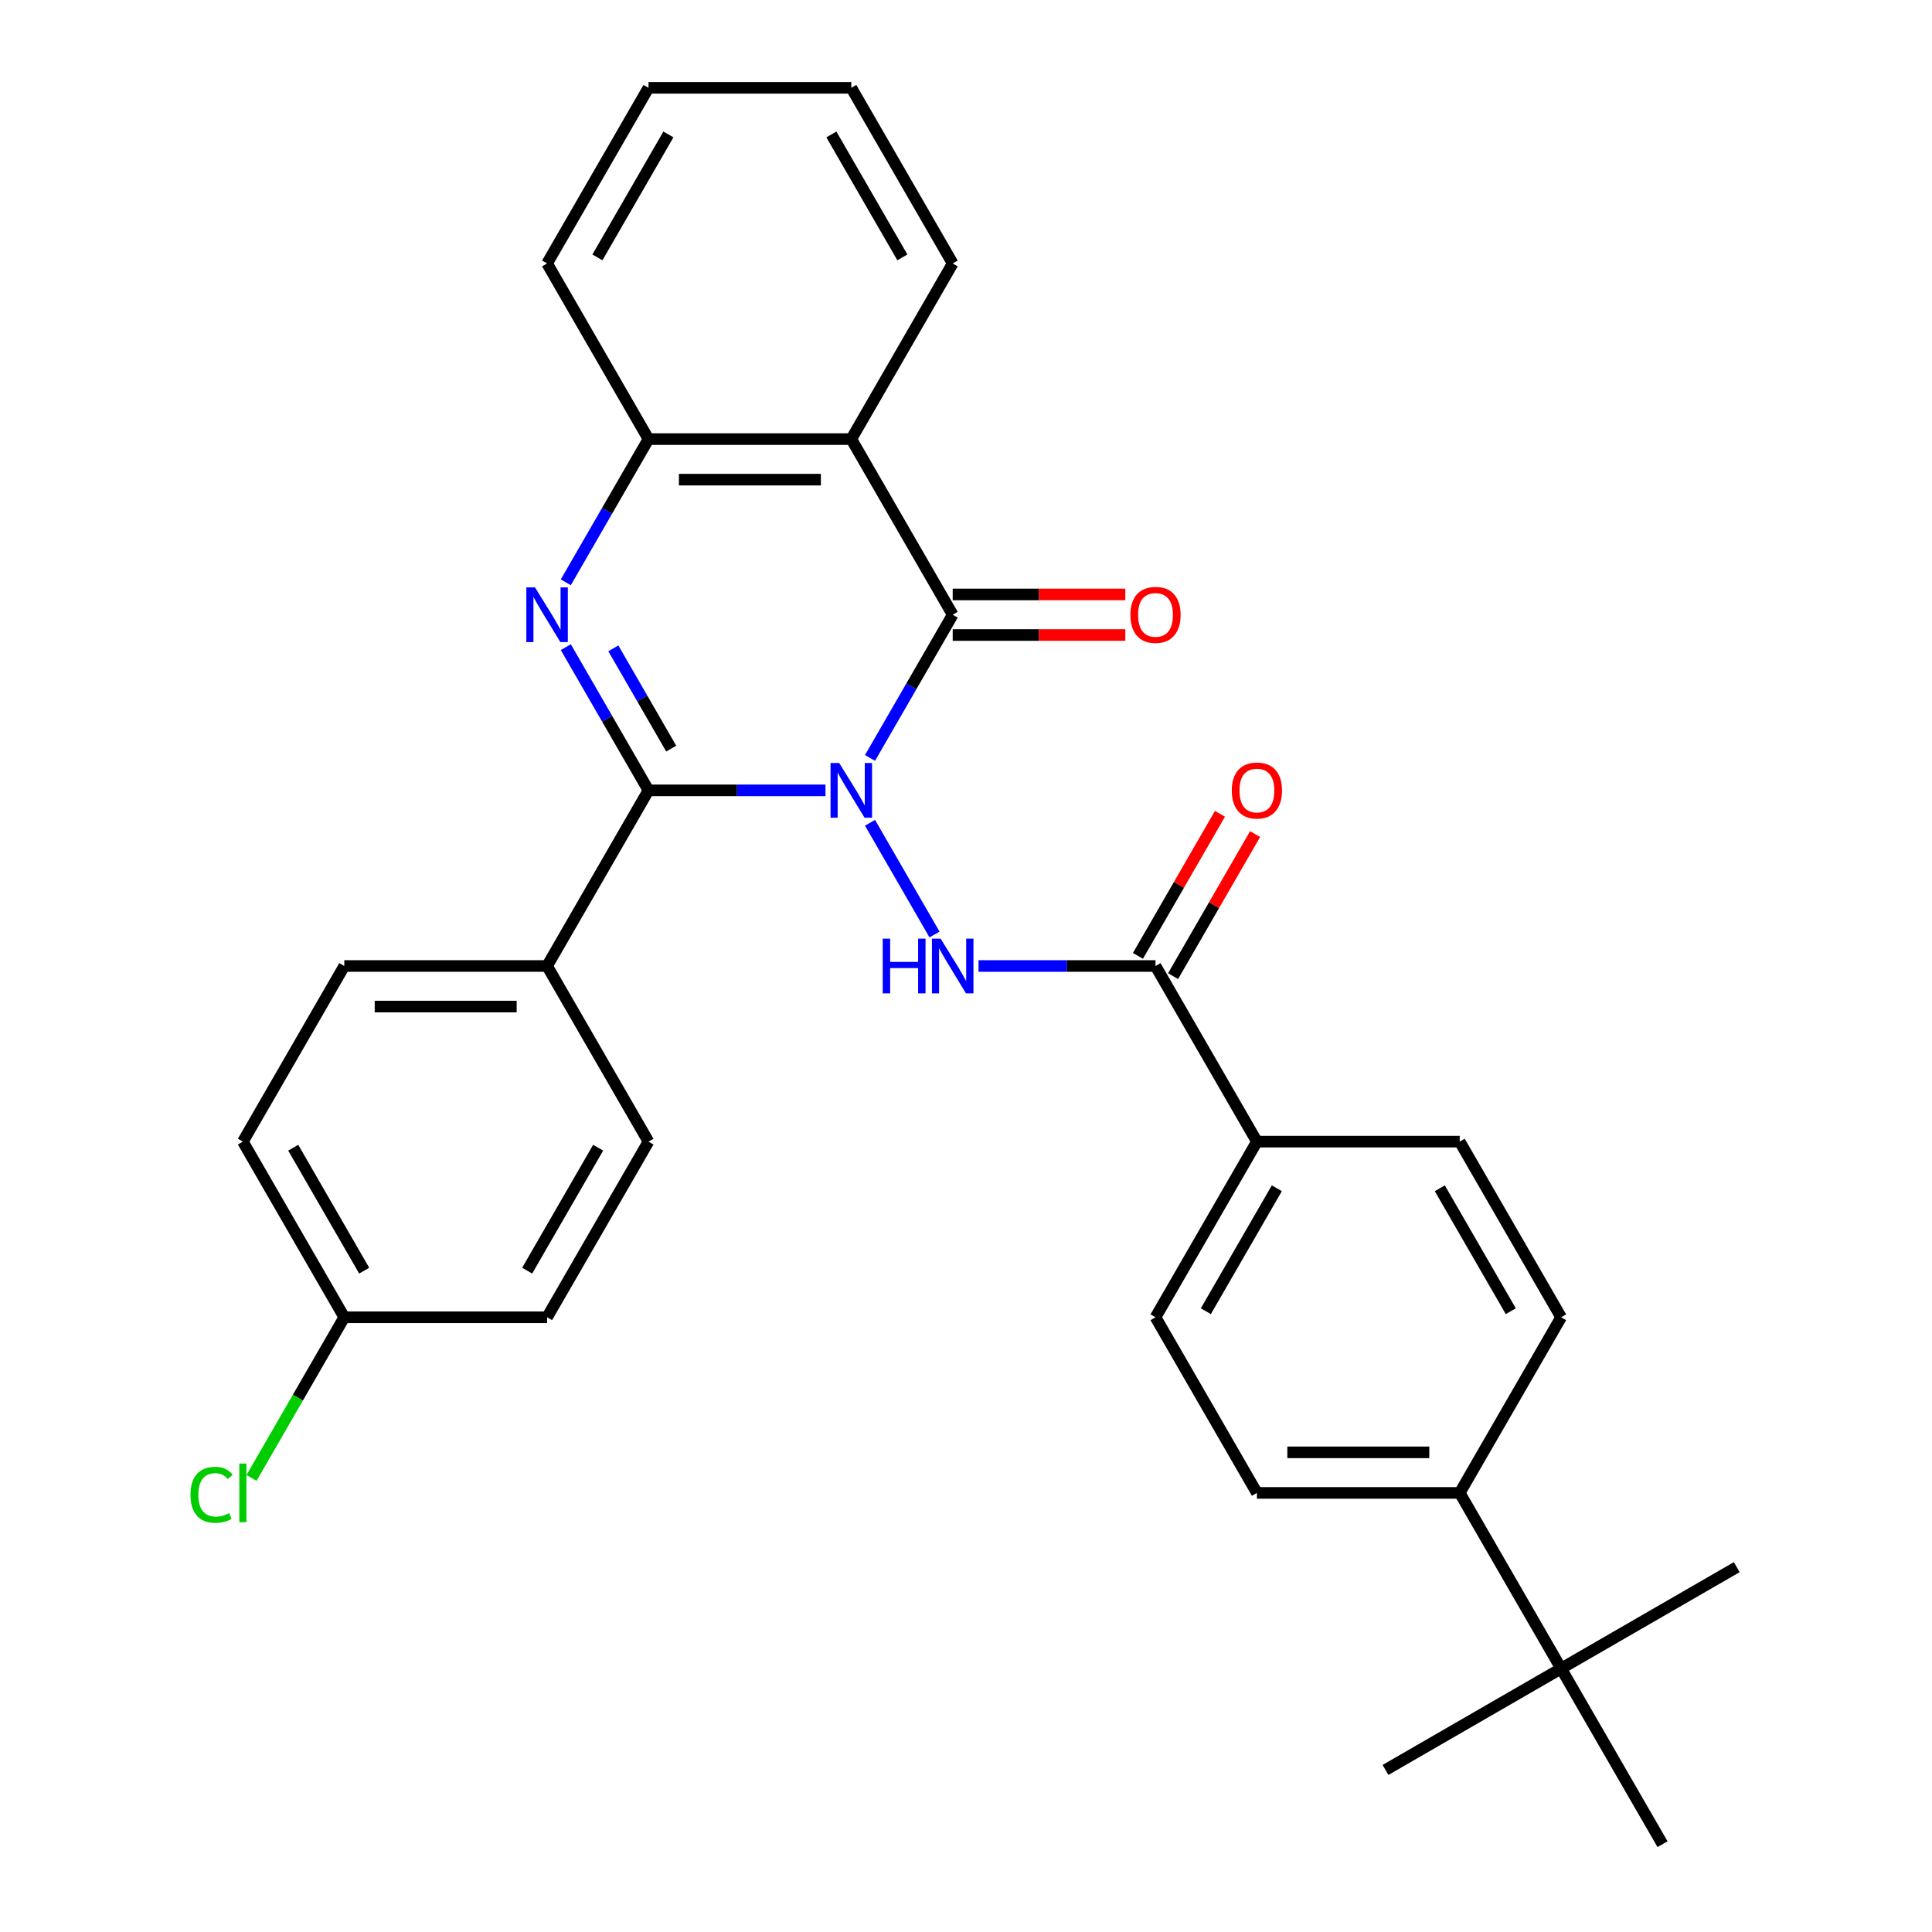<?xml version='1.0' encoding='iso-8859-1'?>
<svg version='1.1' baseProfile='full'
              xmlns='http://www.w3.org/2000/svg'
                      xmlns:rdkit='http://www.rdkit.org/xml'
                      xmlns:xlink='http://www.w3.org/1999/xlink'
                  xml:space='preserve'
width='1000px' height='1000px' viewBox='0 0 1000 1000'>
<!-- END OF HEADER -->
<rect style='opacity:1.0;fill:#FFFFFF;stroke:none' width='1000' height='1000' x='0' y='0'> </rect>
<path class='bond-0' d='M 427.265,409.091 L 381.461,409.091' style='fill:none;fill-rule:evenodd;stroke:#0000FF;stroke-width:6px;stroke-linecap:butt;stroke-linejoin:miter;stroke-opacity:1' />
<path class='bond-0' d='M 381.461,409.091 L 335.657,409.091' style='fill:none;fill-rule:evenodd;stroke:#000000;stroke-width:6px;stroke-linecap:butt;stroke-linejoin:miter;stroke-opacity:1' />
<path class='bond-1' d='M 450.32,392.307 L 471.718,355.244' style='fill:none;fill-rule:evenodd;stroke:#0000FF;stroke-width:6px;stroke-linecap:butt;stroke-linejoin:miter;stroke-opacity:1' />
<path class='bond-1' d='M 471.718,355.244 L 493.116,318.182' style='fill:none;fill-rule:evenodd;stroke:#000000;stroke-width:6px;stroke-linecap:butt;stroke-linejoin:miter;stroke-opacity:1' />
<path class='bond-3' d='M 450.32,425.875 L 483.705,483.7' style='fill:none;fill-rule:evenodd;stroke:#0000FF;stroke-width:6px;stroke-linecap:butt;stroke-linejoin:miter;stroke-opacity:1' />
<path class='bond-2' d='M 335.657,409.091 L 314.259,372.029' style='fill:none;fill-rule:evenodd;stroke:#000000;stroke-width:6px;stroke-linecap:butt;stroke-linejoin:miter;stroke-opacity:1' />
<path class='bond-2' d='M 314.259,372.029 L 292.861,334.966' style='fill:none;fill-rule:evenodd;stroke:#0000FF;stroke-width:6px;stroke-linecap:butt;stroke-linejoin:miter;stroke-opacity:1' />
<path class='bond-2' d='M 347.419,387.475 L 332.441,361.531' style='fill:none;fill-rule:evenodd;stroke:#000000;stroke-width:6px;stroke-linecap:butt;stroke-linejoin:miter;stroke-opacity:1' />
<path class='bond-2' d='M 332.441,361.531 L 317.462,335.588' style='fill:none;fill-rule:evenodd;stroke:#0000FF;stroke-width:6px;stroke-linecap:butt;stroke-linejoin:miter;stroke-opacity:1' />
<path class='bond-7' d='M 335.657,409.091 L 283.17,500' style='fill:none;fill-rule:evenodd;stroke:#000000;stroke-width:6px;stroke-linecap:butt;stroke-linejoin:miter;stroke-opacity:1' />
<path class='bond-4' d='M 493.116,318.182 L 440.63,227.273' style='fill:none;fill-rule:evenodd;stroke:#000000;stroke-width:6px;stroke-linecap:butt;stroke-linejoin:miter;stroke-opacity:1' />
<path class='bond-8' d='M 493.116,328.679 L 537.79,328.679' style='fill:none;fill-rule:evenodd;stroke:#000000;stroke-width:6px;stroke-linecap:butt;stroke-linejoin:miter;stroke-opacity:1' />
<path class='bond-8' d='M 537.79,328.679 L 582.464,328.679' style='fill:none;fill-rule:evenodd;stroke:#FF0000;stroke-width:6px;stroke-linecap:butt;stroke-linejoin:miter;stroke-opacity:1' />
<path class='bond-8' d='M 493.116,307.685 L 537.79,307.685' style='fill:none;fill-rule:evenodd;stroke:#000000;stroke-width:6px;stroke-linecap:butt;stroke-linejoin:miter;stroke-opacity:1' />
<path class='bond-8' d='M 537.79,307.685 L 582.464,307.685' style='fill:none;fill-rule:evenodd;stroke:#FF0000;stroke-width:6px;stroke-linecap:butt;stroke-linejoin:miter;stroke-opacity:1' />
<path class='bond-30' d='M 292.861,301.397 L 314.259,264.335' style='fill:none;fill-rule:evenodd;stroke:#0000FF;stroke-width:6px;stroke-linecap:butt;stroke-linejoin:miter;stroke-opacity:1' />
<path class='bond-30' d='M 314.259,264.335 L 335.657,227.273' style='fill:none;fill-rule:evenodd;stroke:#000000;stroke-width:6px;stroke-linecap:butt;stroke-linejoin:miter;stroke-opacity:1' />
<path class='bond-6' d='M 506.48,500 L 552.284,500' style='fill:none;fill-rule:evenodd;stroke:#0000FF;stroke-width:6px;stroke-linecap:butt;stroke-linejoin:miter;stroke-opacity:1' />
<path class='bond-6' d='M 552.284,500 L 598.089,500' style='fill:none;fill-rule:evenodd;stroke:#000000;stroke-width:6px;stroke-linecap:butt;stroke-linejoin:miter;stroke-opacity:1' />
<path class='bond-5' d='M 440.63,227.273 L 335.657,227.273' style='fill:none;fill-rule:evenodd;stroke:#000000;stroke-width:6px;stroke-linecap:butt;stroke-linejoin:miter;stroke-opacity:1' />
<path class='bond-5' d='M 424.884,248.267 L 351.403,248.267' style='fill:none;fill-rule:evenodd;stroke:#000000;stroke-width:6px;stroke-linecap:butt;stroke-linejoin:miter;stroke-opacity:1' />
<path class='bond-20' d='M 440.63,227.273 L 493.116,136.364' style='fill:none;fill-rule:evenodd;stroke:#000000;stroke-width:6px;stroke-linecap:butt;stroke-linejoin:miter;stroke-opacity:1' />
<path class='bond-24' d='M 335.657,227.273 L 283.17,136.364' style='fill:none;fill-rule:evenodd;stroke:#000000;stroke-width:6px;stroke-linecap:butt;stroke-linejoin:miter;stroke-opacity:1' />
<path class='bond-9' d='M 598.089,500 L 650.575,590.909' style='fill:none;fill-rule:evenodd;stroke:#000000;stroke-width:6px;stroke-linecap:butt;stroke-linejoin:miter;stroke-opacity:1' />
<path class='bond-12' d='M 607.18,505.249 L 628.404,468.486' style='fill:none;fill-rule:evenodd;stroke:#000000;stroke-width:6px;stroke-linecap:butt;stroke-linejoin:miter;stroke-opacity:1' />
<path class='bond-12' d='M 628.404,468.486 L 649.629,431.724' style='fill:none;fill-rule:evenodd;stroke:#FF0000;stroke-width:6px;stroke-linecap:butt;stroke-linejoin:miter;stroke-opacity:1' />
<path class='bond-12' d='M 588.998,494.751 L 610.223,457.989' style='fill:none;fill-rule:evenodd;stroke:#000000;stroke-width:6px;stroke-linecap:butt;stroke-linejoin:miter;stroke-opacity:1' />
<path class='bond-12' d='M 610.223,457.989 L 631.447,421.227' style='fill:none;fill-rule:evenodd;stroke:#FF0000;stroke-width:6px;stroke-linecap:butt;stroke-linejoin:miter;stroke-opacity:1' />
<path class='bond-17' d='M 283.17,500 L 178.198,500' style='fill:none;fill-rule:evenodd;stroke:#000000;stroke-width:6px;stroke-linecap:butt;stroke-linejoin:miter;stroke-opacity:1' />
<path class='bond-17' d='M 267.424,520.995 L 193.944,520.995' style='fill:none;fill-rule:evenodd;stroke:#000000;stroke-width:6px;stroke-linecap:butt;stroke-linejoin:miter;stroke-opacity:1' />
<path class='bond-18' d='M 283.17,500 L 335.657,590.909' style='fill:none;fill-rule:evenodd;stroke:#000000;stroke-width:6px;stroke-linecap:butt;stroke-linejoin:miter;stroke-opacity:1' />
<path class='bond-13' d='M 650.575,590.909 L 755.548,590.909' style='fill:none;fill-rule:evenodd;stroke:#000000;stroke-width:6px;stroke-linecap:butt;stroke-linejoin:miter;stroke-opacity:1' />
<path class='bond-14' d='M 650.575,590.909 L 598.089,681.818' style='fill:none;fill-rule:evenodd;stroke:#000000;stroke-width:6px;stroke-linecap:butt;stroke-linejoin:miter;stroke-opacity:1' />
<path class='bond-14' d='M 660.884,615.043 L 624.143,678.679' style='fill:none;fill-rule:evenodd;stroke:#000000;stroke-width:6px;stroke-linecap:butt;stroke-linejoin:miter;stroke-opacity:1' />
<path class='bond-10' d='M 808.034,863.636 L 755.548,772.727' style='fill:none;fill-rule:evenodd;stroke:#000000;stroke-width:6px;stroke-linecap:butt;stroke-linejoin:miter;stroke-opacity:1' />
<path class='bond-25' d='M 808.034,863.636 L 717.125,916.123' style='fill:none;fill-rule:evenodd;stroke:#000000;stroke-width:6px;stroke-linecap:butt;stroke-linejoin:miter;stroke-opacity:1' />
<path class='bond-26' d='M 808.034,863.636 L 898.943,811.15' style='fill:none;fill-rule:evenodd;stroke:#000000;stroke-width:6px;stroke-linecap:butt;stroke-linejoin:miter;stroke-opacity:1' />
<path class='bond-27' d='M 808.034,863.636 L 860.521,954.545' style='fill:none;fill-rule:evenodd;stroke:#000000;stroke-width:6px;stroke-linecap:butt;stroke-linejoin:miter;stroke-opacity:1' />
<path class='bond-11' d='M 755.548,772.727 L 650.575,772.727' style='fill:none;fill-rule:evenodd;stroke:#000000;stroke-width:6px;stroke-linecap:butt;stroke-linejoin:miter;stroke-opacity:1' />
<path class='bond-11' d='M 739.802,751.733 L 666.321,751.733' style='fill:none;fill-rule:evenodd;stroke:#000000;stroke-width:6px;stroke-linecap:butt;stroke-linejoin:miter;stroke-opacity:1' />
<path class='bond-32' d='M 755.548,772.727 L 808.034,681.818' style='fill:none;fill-rule:evenodd;stroke:#000000;stroke-width:6px;stroke-linecap:butt;stroke-linejoin:miter;stroke-opacity:1' />
<path class='bond-15' d='M 755.548,590.909 L 808.034,681.818' style='fill:none;fill-rule:evenodd;stroke:#000000;stroke-width:6px;stroke-linecap:butt;stroke-linejoin:miter;stroke-opacity:1' />
<path class='bond-15' d='M 745.239,615.043 L 781.979,678.679' style='fill:none;fill-rule:evenodd;stroke:#000000;stroke-width:6px;stroke-linecap:butt;stroke-linejoin:miter;stroke-opacity:1' />
<path class='bond-16' d='M 598.089,681.818 L 650.575,772.727' style='fill:none;fill-rule:evenodd;stroke:#000000;stroke-width:6px;stroke-linecap:butt;stroke-linejoin:miter;stroke-opacity:1' />
<path class='bond-22' d='M 178.198,500 L 125.711,590.909' style='fill:none;fill-rule:evenodd;stroke:#000000;stroke-width:6px;stroke-linecap:butt;stroke-linejoin:miter;stroke-opacity:1' />
<path class='bond-21' d='M 335.657,590.909 L 283.17,681.818' style='fill:none;fill-rule:evenodd;stroke:#000000;stroke-width:6px;stroke-linecap:butt;stroke-linejoin:miter;stroke-opacity:1' />
<path class='bond-21' d='M 309.602,594.048 L 272.862,657.685' style='fill:none;fill-rule:evenodd;stroke:#000000;stroke-width:6px;stroke-linecap:butt;stroke-linejoin:miter;stroke-opacity:1' />
<path class='bond-19' d='M 178.198,681.818 L 283.17,681.818' style='fill:none;fill-rule:evenodd;stroke:#000000;stroke-width:6px;stroke-linecap:butt;stroke-linejoin:miter;stroke-opacity:1' />
<path class='bond-23' d='M 178.198,681.818 L 154.187,723.407' style='fill:none;fill-rule:evenodd;stroke:#000000;stroke-width:6px;stroke-linecap:butt;stroke-linejoin:miter;stroke-opacity:1' />
<path class='bond-23' d='M 154.187,723.407 L 130.176,764.995' style='fill:none;fill-rule:evenodd;stroke:#00CC00;stroke-width:6px;stroke-linecap:butt;stroke-linejoin:miter;stroke-opacity:1' />
<path class='bond-31' d='M 178.198,681.818 L 125.711,590.909' style='fill:none;fill-rule:evenodd;stroke:#000000;stroke-width:6px;stroke-linecap:butt;stroke-linejoin:miter;stroke-opacity:1' />
<path class='bond-31' d='M 188.506,657.685 L 151.766,594.048' style='fill:none;fill-rule:evenodd;stroke:#000000;stroke-width:6px;stroke-linecap:butt;stroke-linejoin:miter;stroke-opacity:1' />
<path class='bond-28' d='M 493.116,136.364 L 440.63,45.455' style='fill:none;fill-rule:evenodd;stroke:#000000;stroke-width:6px;stroke-linecap:butt;stroke-linejoin:miter;stroke-opacity:1' />
<path class='bond-28' d='M 467.061,133.225 L 430.321,69.588' style='fill:none;fill-rule:evenodd;stroke:#000000;stroke-width:6px;stroke-linecap:butt;stroke-linejoin:miter;stroke-opacity:1' />
<path class='bond-33' d='M 283.17,136.364 L 335.657,45.455' style='fill:none;fill-rule:evenodd;stroke:#000000;stroke-width:6px;stroke-linecap:butt;stroke-linejoin:miter;stroke-opacity:1' />
<path class='bond-33' d='M 309.225,133.225 L 345.966,69.588' style='fill:none;fill-rule:evenodd;stroke:#000000;stroke-width:6px;stroke-linecap:butt;stroke-linejoin:miter;stroke-opacity:1' />
<path class='bond-29' d='M 440.63,45.455 L 335.657,45.455' style='fill:none;fill-rule:evenodd;stroke:#000000;stroke-width:6px;stroke-linecap:butt;stroke-linejoin:miter;stroke-opacity:1' />
<path  class='atom-0' d='M 434.37 394.931
L 443.65 409.931
Q 444.57 411.411, 446.05 414.091
Q 447.53 416.771, 447.61 416.931
L 447.61 394.931
L 451.37 394.931
L 451.37 423.251
L 447.49 423.251
L 437.53 406.851
Q 436.37 404.931, 435.13 402.731
Q 433.93 400.531, 433.57 399.851
L 433.57 423.251
L 429.89 423.251
L 429.89 394.931
L 434.37 394.931
' fill='#0000FF'/>
<path  class='atom-3' d='M 276.91 304.022
L 286.19 319.022
Q 287.11 320.502, 288.59 323.182
Q 290.07 325.862, 290.15 326.022
L 290.15 304.022
L 293.91 304.022
L 293.91 332.342
L 290.03 332.342
L 280.07 315.942
Q 278.91 314.022, 277.67 311.822
Q 276.47 309.622, 276.11 308.942
L 276.11 332.342
L 272.43 332.342
L 272.43 304.022
L 276.91 304.022
' fill='#0000FF'/>
<path  class='atom-4' d='M 456.896 485.84
L 460.736 485.84
L 460.736 497.88
L 475.216 497.88
L 475.216 485.84
L 479.056 485.84
L 479.056 514.16
L 475.216 514.16
L 475.216 501.08
L 460.736 501.08
L 460.736 514.16
L 456.896 514.16
L 456.896 485.84
' fill='#0000FF'/>
<path  class='atom-4' d='M 486.856 485.84
L 496.136 500.84
Q 497.056 502.32, 498.536 505
Q 500.016 507.68, 500.096 507.84
L 500.096 485.84
L 503.856 485.84
L 503.856 514.16
L 499.976 514.16
L 490.016 497.76
Q 488.856 495.84, 487.616 493.64
Q 486.416 491.44, 486.056 490.76
L 486.056 514.16
L 482.376 514.16
L 482.376 485.84
L 486.856 485.84
' fill='#0000FF'/>
<path  class='atom-9' d='M 585.089 318.262
Q 585.089 311.462, 588.449 307.662
Q 591.809 303.862, 598.089 303.862
Q 604.369 303.862, 607.729 307.662
Q 611.089 311.462, 611.089 318.262
Q 611.089 325.142, 607.689 329.062
Q 604.289 332.942, 598.089 332.942
Q 591.849 332.942, 588.449 329.062
Q 585.089 325.182, 585.089 318.262
M 598.089 329.742
Q 602.409 329.742, 604.729 326.862
Q 607.089 323.942, 607.089 318.262
Q 607.089 312.702, 604.729 309.902
Q 602.409 307.062, 598.089 307.062
Q 593.769 307.062, 591.409 309.862
Q 589.089 312.662, 589.089 318.262
Q 589.089 323.982, 591.409 326.862
Q 593.769 329.742, 598.089 329.742
' fill='#FF0000'/>
<path  class='atom-13' d='M 637.575 409.171
Q 637.575 402.371, 640.935 398.571
Q 644.295 394.771, 650.575 394.771
Q 656.855 394.771, 660.215 398.571
Q 663.575 402.371, 663.575 409.171
Q 663.575 416.051, 660.175 419.971
Q 656.775 423.851, 650.575 423.851
Q 644.335 423.851, 640.935 419.971
Q 637.575 416.091, 637.575 409.171
M 650.575 420.651
Q 654.895 420.651, 657.215 417.771
Q 659.575 414.851, 659.575 409.171
Q 659.575 403.611, 657.215 400.811
Q 654.895 397.971, 650.575 397.971
Q 646.255 397.971, 643.895 400.771
Q 641.575 403.571, 641.575 409.171
Q 641.575 414.891, 643.895 417.771
Q 646.255 420.651, 650.575 420.651
' fill='#FF0000'/>
<path  class='atom-24' d='M 98.591 773.707
Q 98.591 766.667, 101.871 762.987
Q 105.191 759.267, 111.471 759.267
Q 117.311 759.267, 120.431 763.387
L 117.791 765.547
Q 115.511 762.547, 111.471 762.547
Q 107.191 762.547, 104.911 765.427
Q 102.671 768.267, 102.671 773.707
Q 102.671 779.307, 104.991 782.187
Q 107.351 785.067, 111.911 785.067
Q 115.031 785.067, 118.671 783.187
L 119.791 786.187
Q 118.311 787.147, 116.071 787.707
Q 113.831 788.267, 111.351 788.267
Q 105.191 788.267, 101.871 784.507
Q 98.591 780.747, 98.591 773.707
' fill='#00CC00'/>
<path  class='atom-24' d='M 123.871 757.547
L 127.551 757.547
L 127.551 787.907
L 123.871 787.907
L 123.871 757.547
' fill='#00CC00'/>
</svg>
